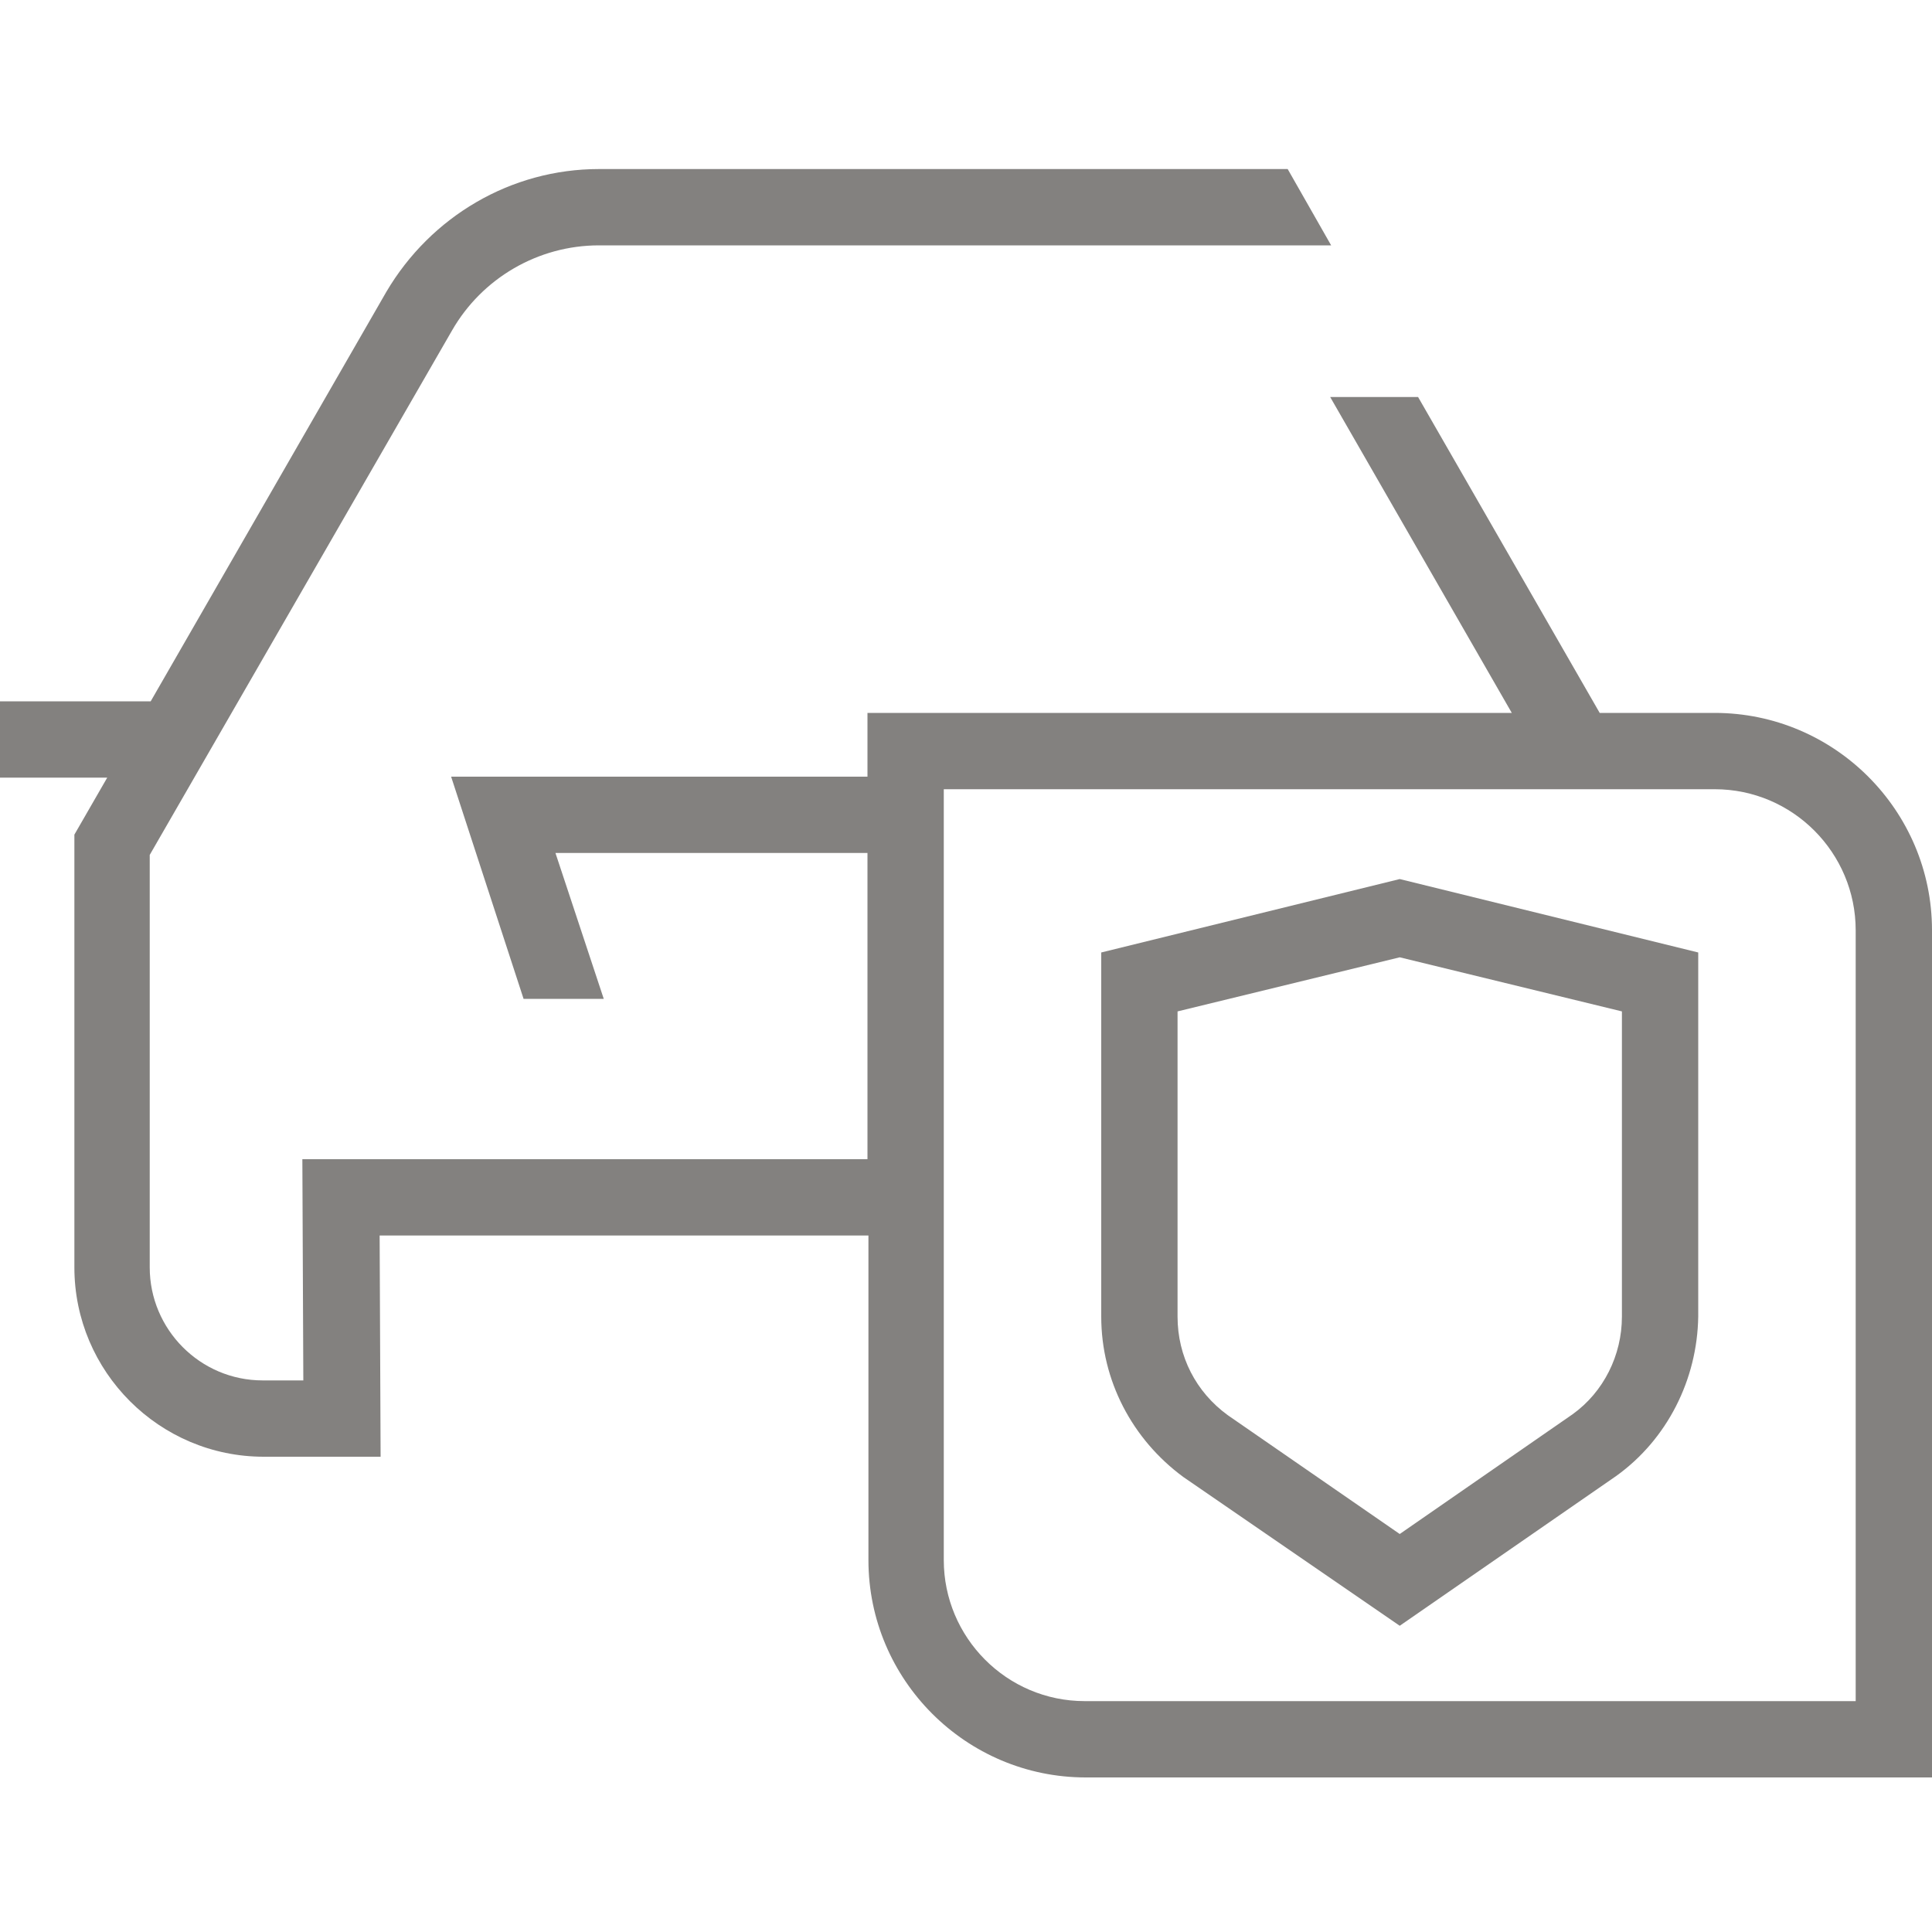 <?xml version="1.0" encoding="utf-8"?>
<!-- Generator: Adobe Illustrator 24.1.3, SVG Export Plug-In . SVG Version: 6.00 Build 0)  -->
<svg version="1.1" id="Capa_1" xmlns="http://www.w3.org/2000/svg" xmlns:xlink="http://www.w3.org/1999/xlink" x="0px" y="0px"
	 viewBox="0 0 200 200" style="enable-background:new 0 0 200 200;" xml:space="preserve">
<style type="text/css">
	.st0{fill:#83817F;}
</style>
<g>
	<path class="st0" d="M144.9,91L114,98.6v37.7c0,6.6,3.2,12.7,8.5,16.6l22.4,15.4l22.4-15.5c5.3-3.8,8.4-10,8.5-16.5V98.6L144.9,91z
		 M127.1,146.5c-3.3-2.4-5.2-6.1-5.2-10.2v-31.6l23-5.6l23,5.6v31.6c0,4-1.9,7.8-5.1,10.1l-17.9,12.4L127.1,146.5z"/>
	<path class="st0" d="M177.5,73.8h-11.9l-18.8-32.7h-9.1l18.8,32.7H89.8v6.6H46.7l7.5,23h8.3l-5-15.1h32.3V120H31.3l0.1,22.9h-4.2
		c-6.5,0-11.7-5.3-11.7-11.7V88.5l31.3-54.3c3.1-5.4,8.9-8.8,15.2-8.8h58.5v0h17.3l-4.5-7.9H62c-9.1,0-17.4,4.9-22,12.7L15.6,72.6H0
		v7.9h11.1l-3.4,5.9v44.8c0,10.8,8.8,19.6,19.6,19.6h12.1l-0.1-22.9h50.6v33.6c0,12.4,10.1,22.5,22.5,22.5H200V96.3
		C200,83.9,189.9,73.8,177.5,73.8z M192.1,176.1h-79.8c-8.1,0-14.6-6.6-14.6-14.6V81.7h79.8c8.1,0,14.6,6.6,14.6,14.6V176.1z"/>
</g>
</svg>
